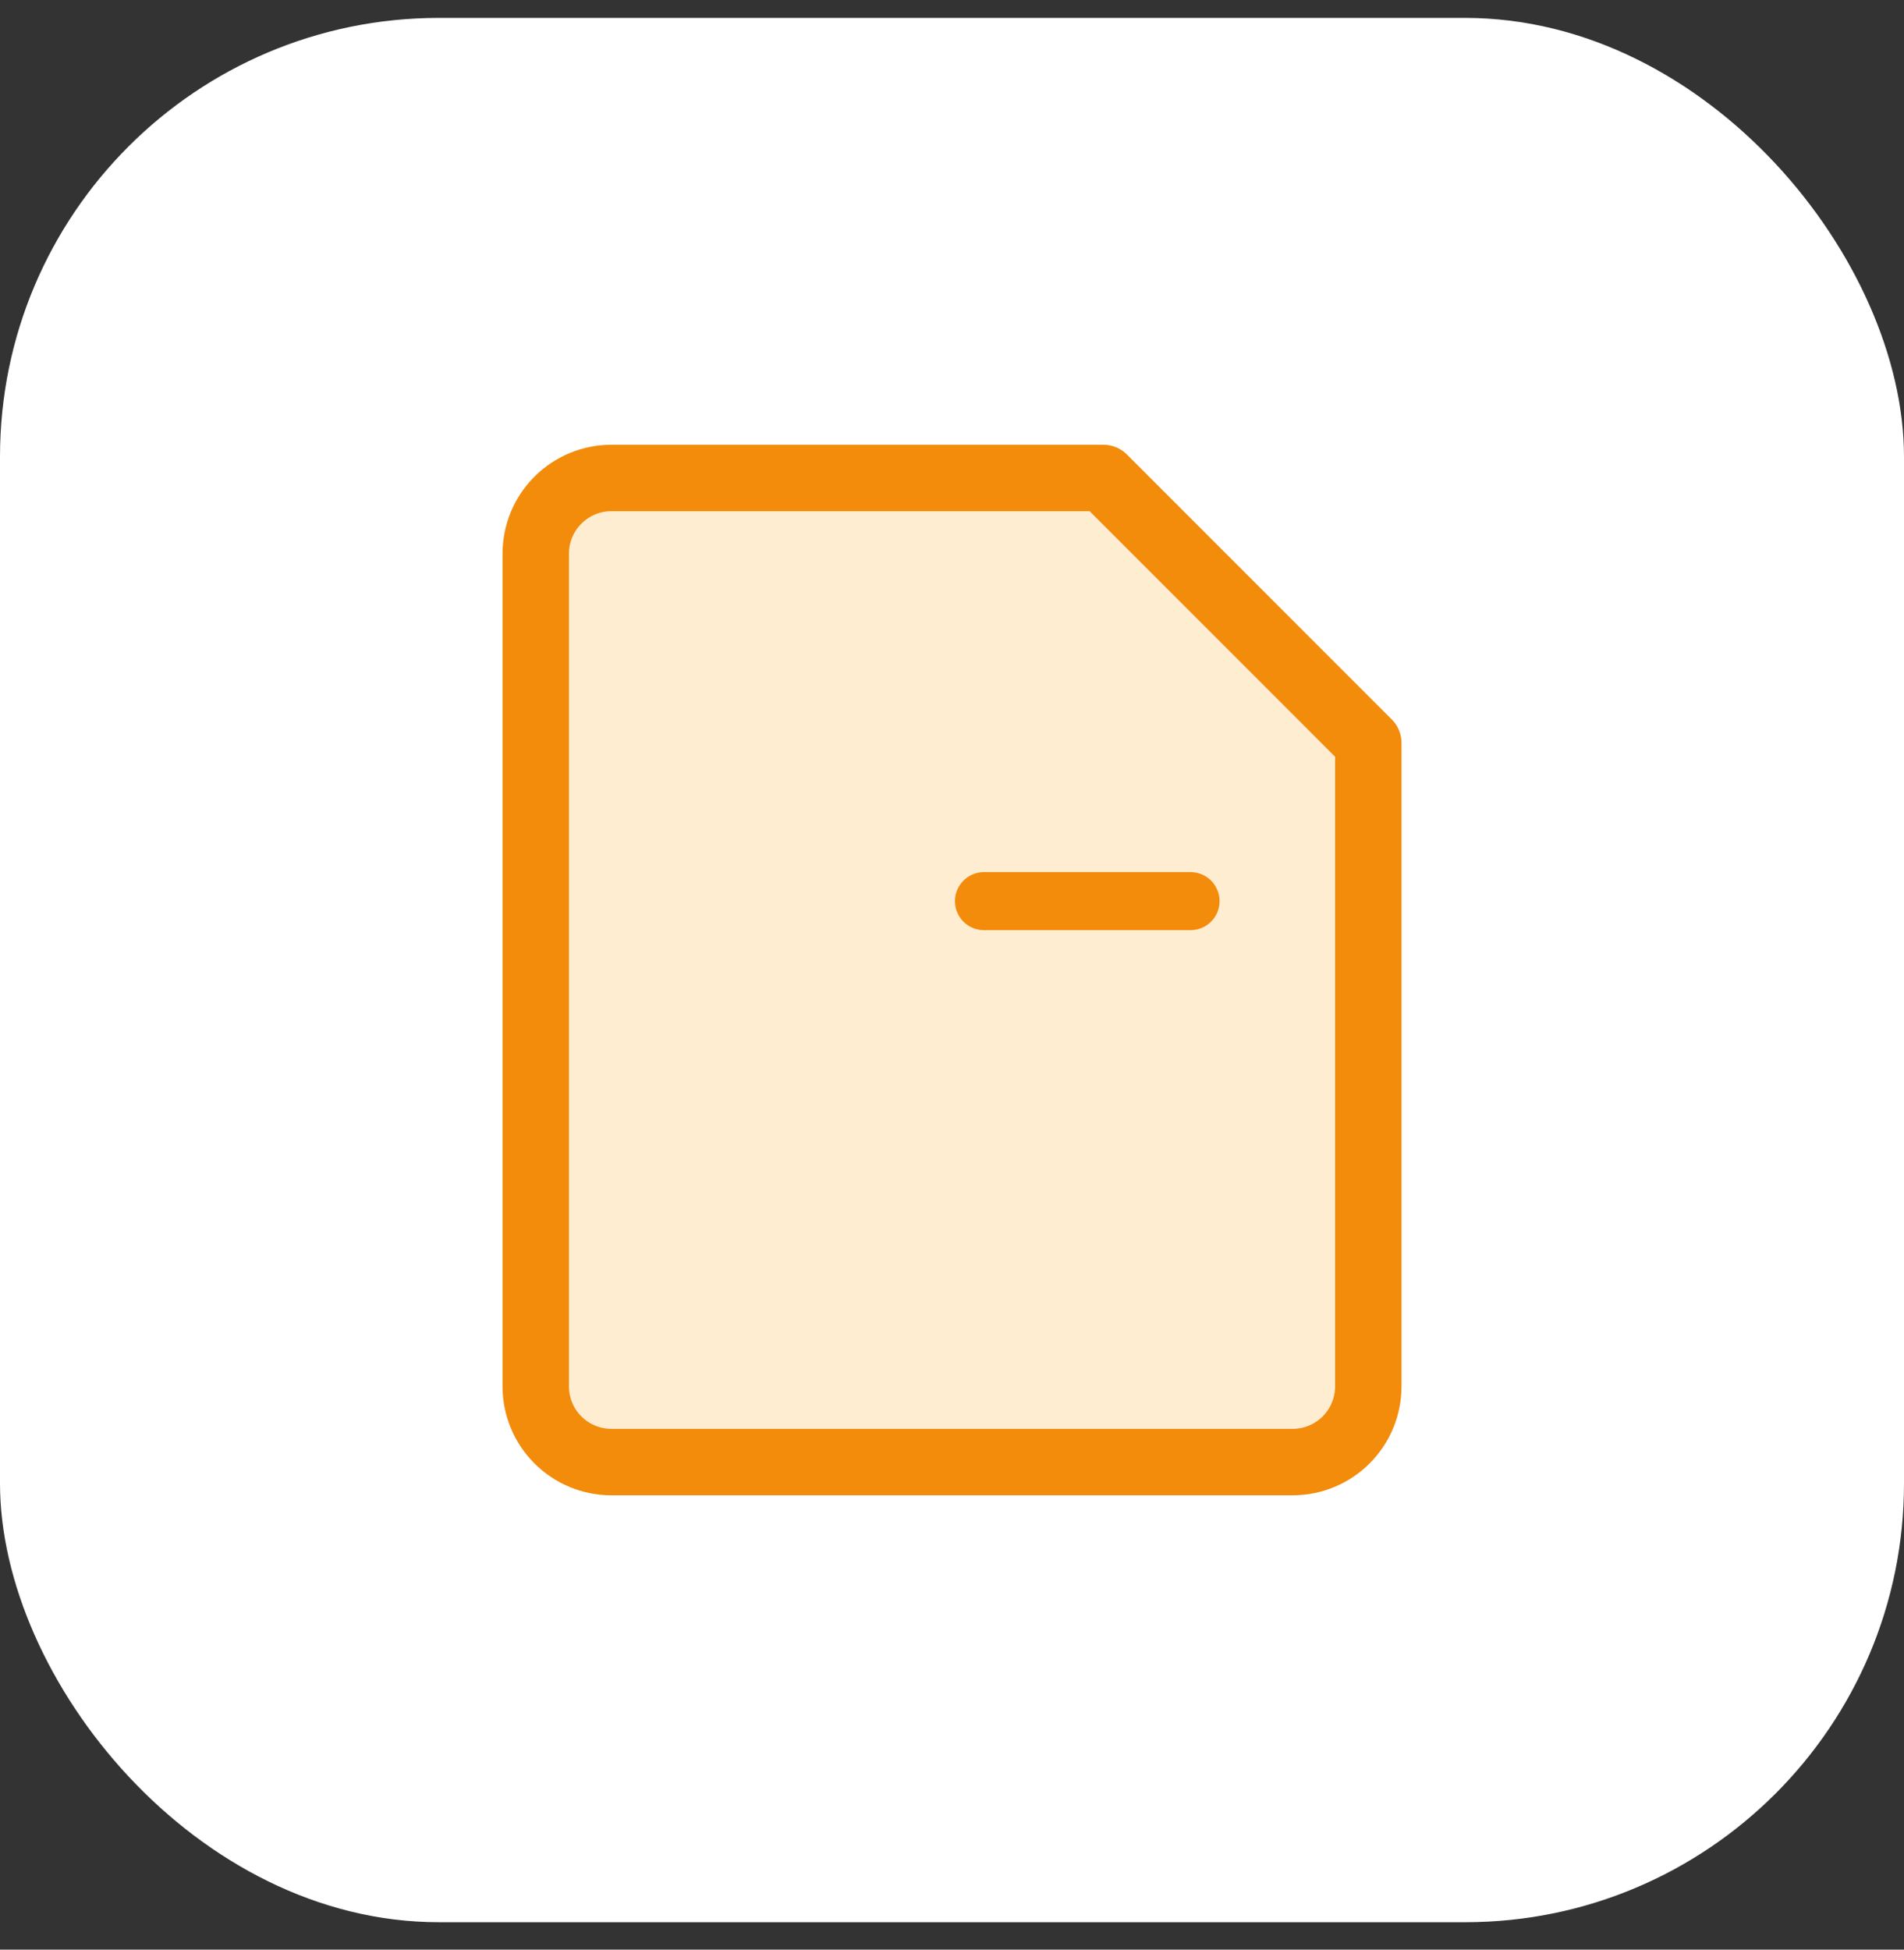 <svg xmlns="http://www.w3.org/2000/svg" width="42" height="43" viewBox="0 0 42 43" fill="none"><rect x="0" y="0" width="42" height="43" fill="#333333" stroke="none"/><rect y="0.395" width="42" height="42" rx="9.68" fill="white"></rect><path d="M30.183 30.578C30.183 31.02 30.008 31.445 29.694 31.758C29.381 32.071 28.957 32.247 28.514 32.247H13.487C13.044 32.247 12.62 32.071 12.307 31.758C11.993 31.445 11.818 31.02 11.818 30.578V12.212C11.818 11.769 11.993 11.344 12.307 11.031C12.62 10.718 13.044 10.542 13.487 10.542H24.34L30.183 16.386V30.578Z" fill="#FFEDD2"></path><path d="M30.183 30.578C30.183 31.02 30.008 31.445 29.694 31.758C29.381 32.071 28.957 32.247 28.514 32.247H13.487C13.044 32.247 12.62 32.071 12.307 31.758C11.993 31.445 11.818 31.02 11.818 30.578V12.212C11.818 11.769 11.993 11.344 12.307 11.031C12.62 10.718 13.044 10.542 13.487 10.542H24.34L30.183 16.386V30.578Z" stroke="#F38B0B" stroke-width="1.465" stroke-linecap="round" stroke-linejoin="round"></path><mask id="path-4-inside-1_6293_4246" fill="white"><rect x="20.945" y="22.913" width="6.076" height="6.076" rx="0.609"></rect></mask><rect x="20.945" y="22.913" width="6.076" height="6.076" rx="0.609" fill="#FFEDD2" stroke="#F38B0B" stroke-width="2.56" mask="url(#path-4-inside-1_6293_4246)"></rect><path d="M21.705 19.875H26.262" stroke="#F38B0B" stroke-width="1.28" stroke-linecap="round"></path></svg>